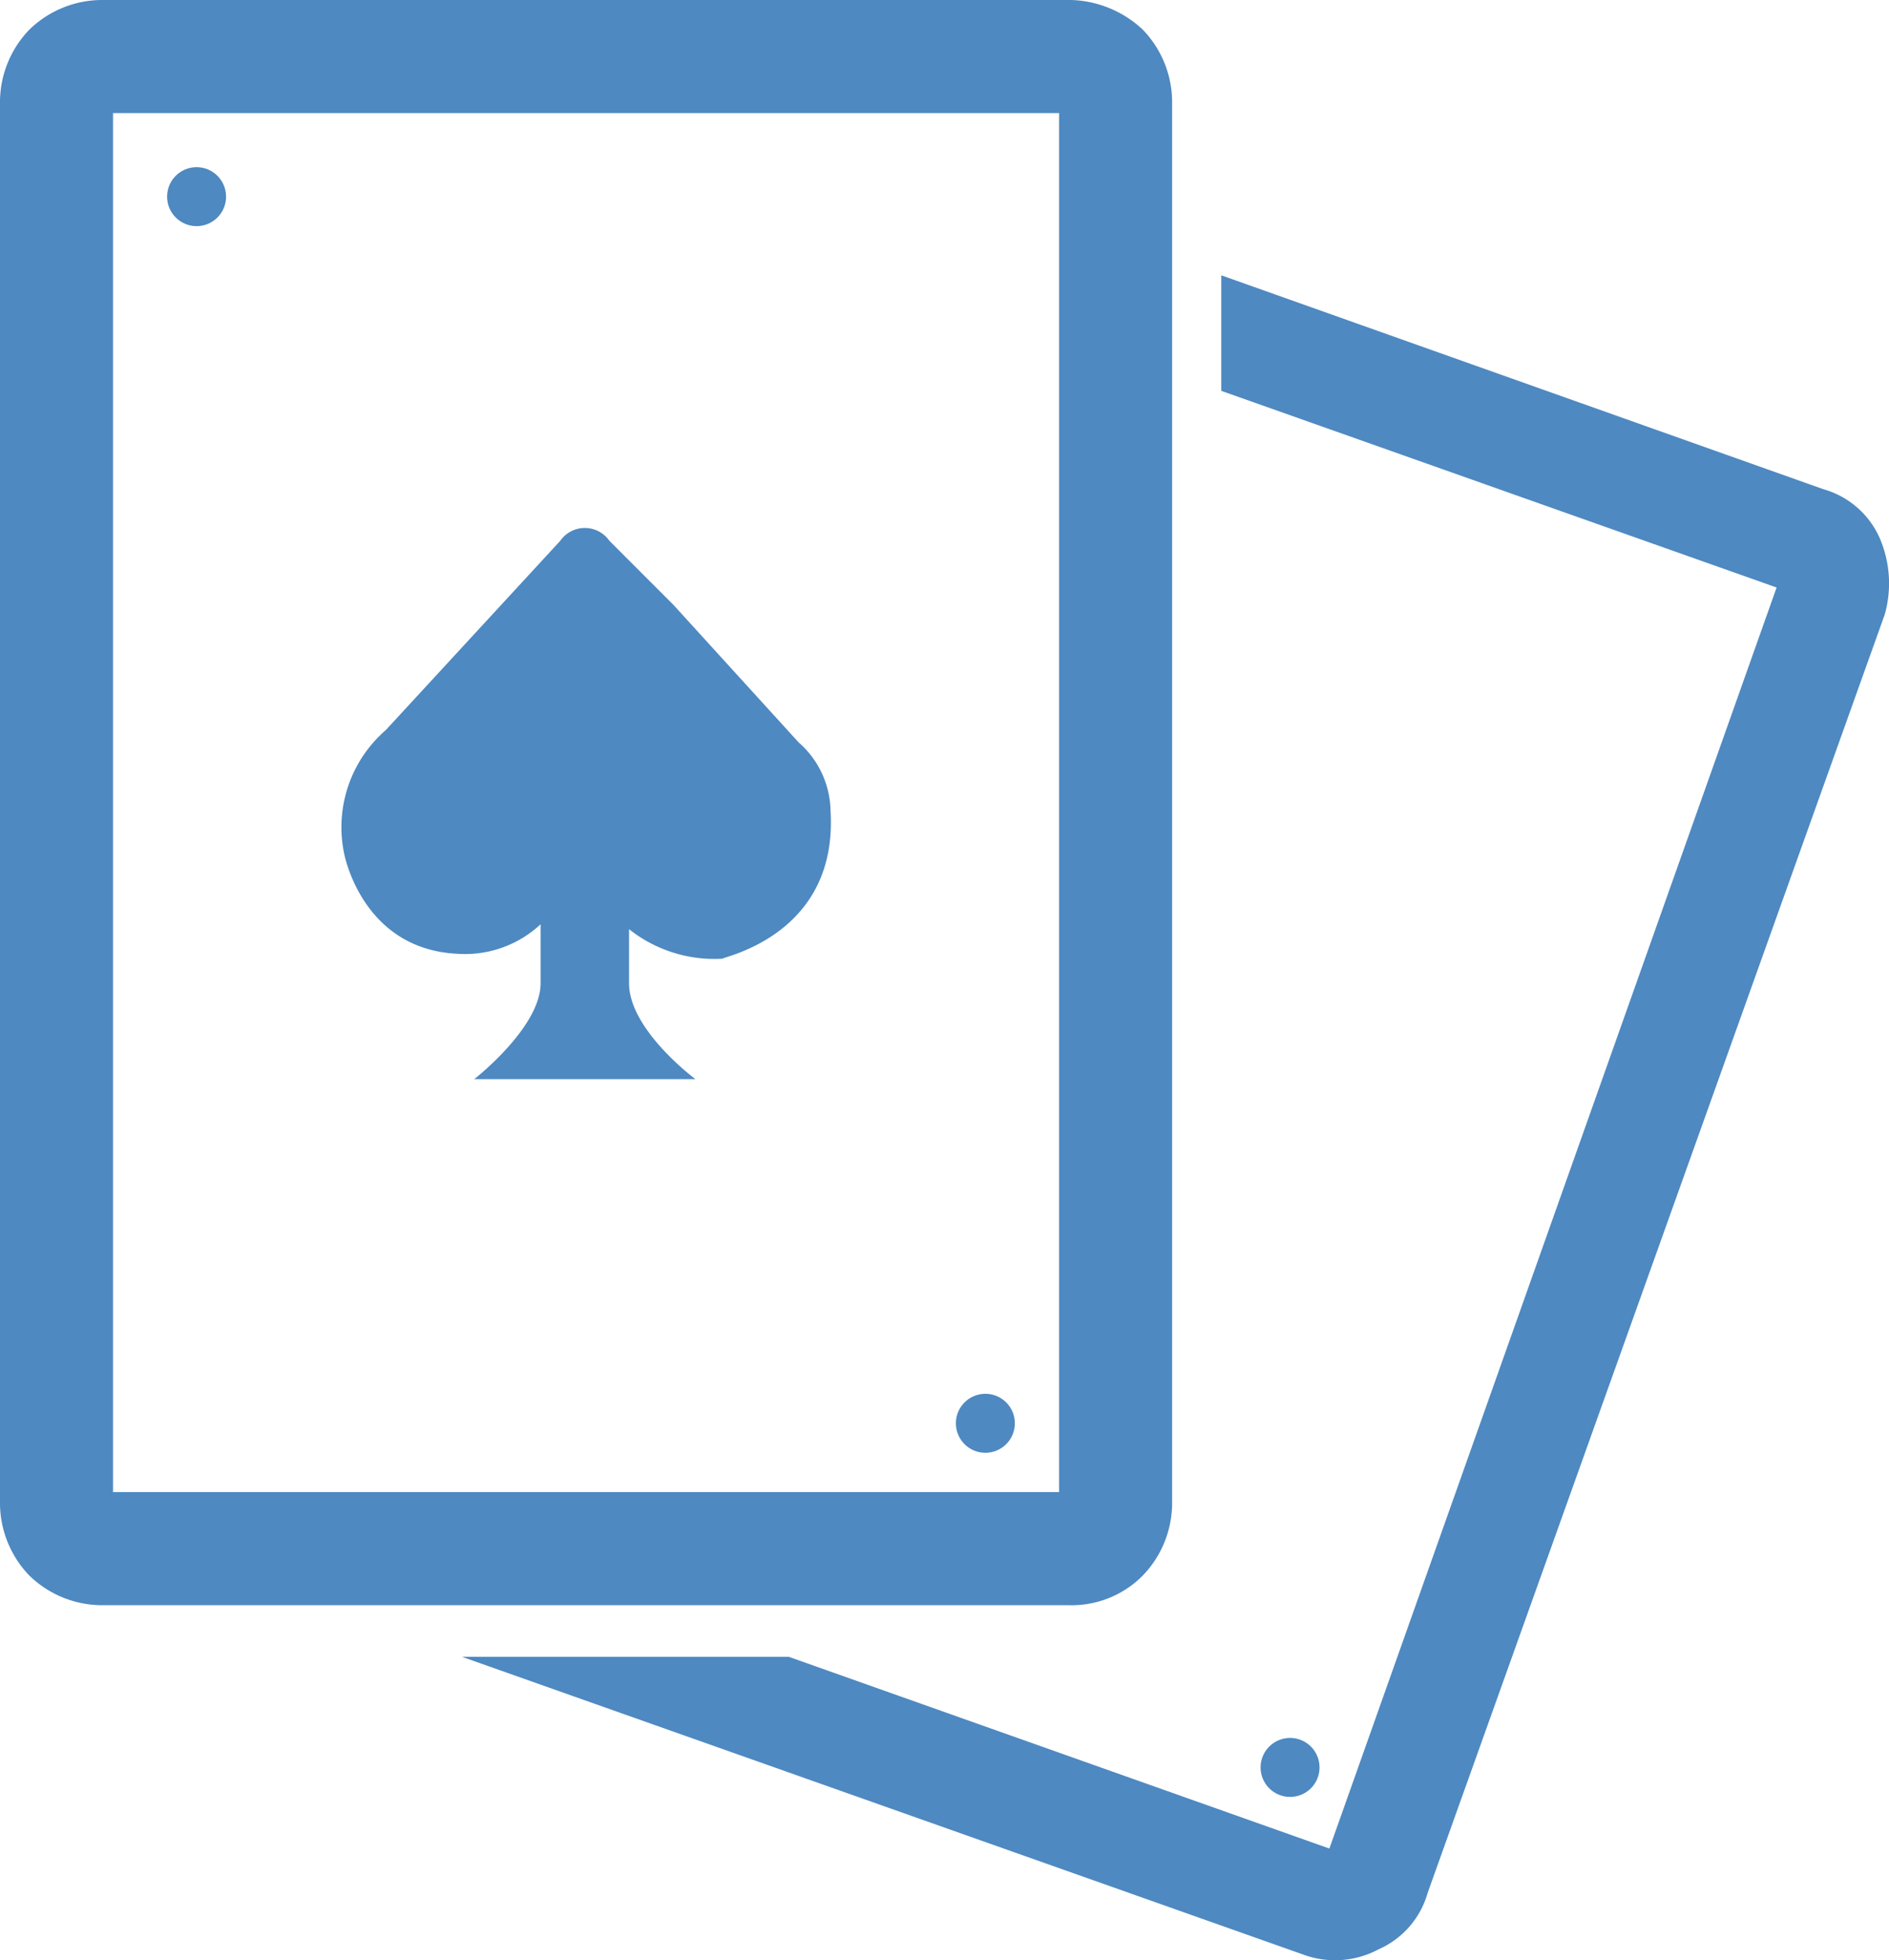 <svg id="intrattenimento" xmlns="http://www.w3.org/2000/svg" width="76.874" height="79.747" viewBox="0 0 76.874 79.747">
  <defs>
    <style>
      .cls-1 {
        fill: #4e89c1;
      }
    </style>
  </defs>
  <path id="Tracciato_61" data-name="Tracciato 61" class="cls-1" d="M46.5,64.1a4.253,4.253,0,0,0,1.2-2.9V4.1a4.253,4.253,0,0,0-1.2-2.9A4.454,4.454,0,0,0,43.6,0H4.1A4.253,4.253,0,0,0,1.2,1.2,4.253,4.253,0,0,0,0,4.1V61.2a4.253,4.253,0,0,0,1.2,2.9,4.253,4.253,0,0,0,2.9,1.2H43.5A4.07,4.07,0,0,0,46.5,64.1Zm-3.4-3.4H4.6V4.6H43.1Z"/>
  <path id="Tracciato_62" data-name="Tracciato 62" class="cls-1" d="M76.5,21.9a3.563,3.563,0,0,0-2.3-2L49.7,11.2v4.7l22.6,8L54.1,75.2l-22-7.8H18.8L53,79.5a3.749,3.749,0,0,0,3.1-.2,3.563,3.563,0,0,0,2-2.3L76.7,25A4.649,4.649,0,0,0,76.5,21.9Z"/>
  <circle id="Ellisse_1" data-name="Ellisse 1" class="cls-1" cx="1.2" cy="1.2" r="1.2" transform="translate(6.8 6.8)"/>
  <circle id="Ellisse_2" data-name="Ellisse 2" class="cls-1" cx="1.2" cy="1.2" r="1.2" transform="translate(38.9 56.7)"/>
  <circle id="Ellisse_3" data-name="Ellisse 3" class="cls-1" cx="1.2" cy="1.2" r="1.2" transform="translate(51.3 70.7)"/>
  <path id="Tracciato_63" data-name="Tracciato 63" class="cls-1" d="M33.8,33a3.78,3.78,0,0,0-1.3-2.8l-5.1-5.6L24.8,22a1.219,1.219,0,0,0-2,0l-7.1,7.7a5.232,5.232,0,0,0-1.7,5s.7,3.9,4.6,4.1A4.511,4.511,0,0,0,22,37.6V40c0,1.8-2.7,3.9-2.7,3.9h9s-2.7-2-2.7-3.9V37.8A5.586,5.586,0,0,0,29.4,39C29.5,38.9,34.1,38,33.8,33Z"/>
</svg>
